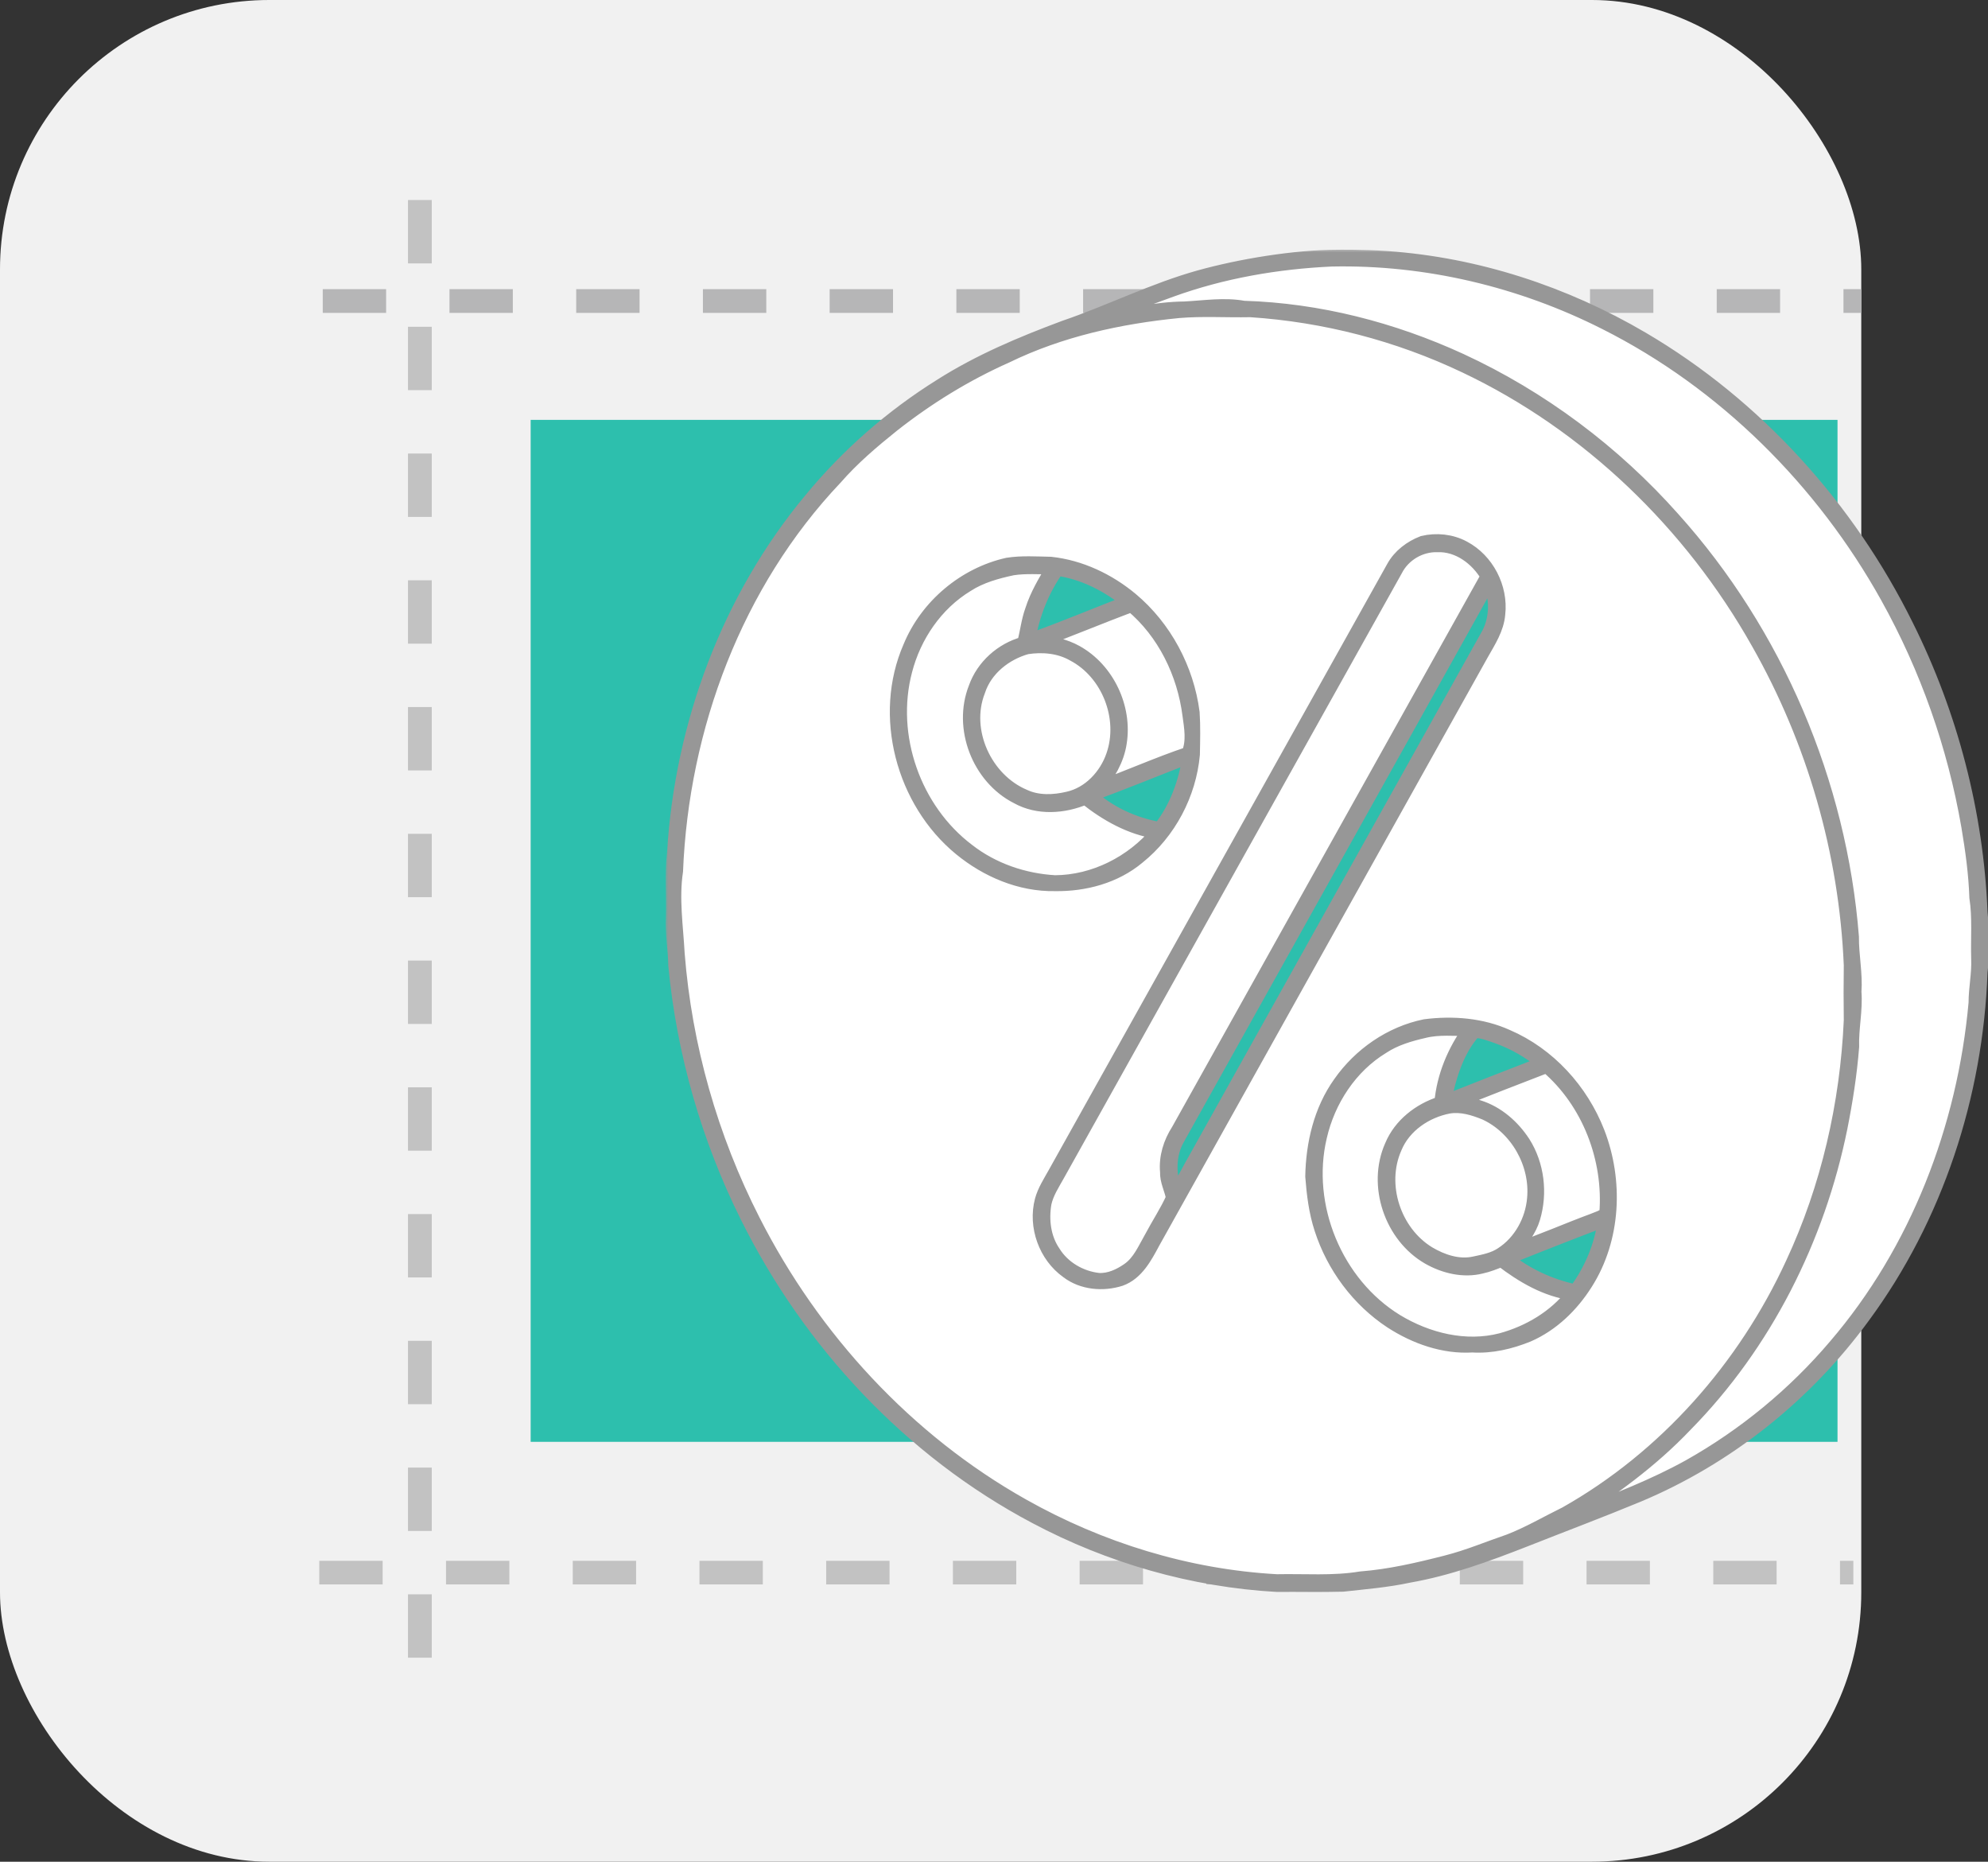 <svg width="251" height="235" viewBox="0 0 251 235" fill="none" xmlns="http://www.w3.org/2000/svg">
<rect x="0" y="0" width="251" height="235" fill="#333333" stroke="none"/>
<rect width="235" height="235" rx="34" fill="#F1F1F1"/>
<rect width="165" height="129" transform="translate(67 53)" fill="#2DBFAD"/>
<g clip-path="url(#clip0_36_94821)">
<path d="M24.75 38L242.75 38" stroke="#B6B6B7" stroke-width="3" stroke-dasharray="8 8"/>
</g>
<g clip-path="url(#clip1_36_94821)">
<path d="M24.312 198.516L242.312 198.516" stroke="#C2C2C2" stroke-width="3" stroke-dasharray="8 8"/>
</g>
<g clip-path="url(#clip2_36_94821)">
<path d="M53.012 9.249L53.012 227.249" stroke="#C2C2C2" stroke-width="3" stroke-dasharray="8 8"/>
</g>
<g clip-path="url(#clip3_36_94821)">
<path d="M147.882 36.659C154.377 34.309 161.254 33.125 168.14 32.811C180.064 32.561 192.007 35.402 202.641 40.776C217.66 48.325 230.072 60.706 238.234 75.354C243.242 84.335 246.71 94.172 248.457 104.304C248.96 107.278 249.376 110.271 249.476 113.287C249.872 115.853 249.628 118.452 249.706 121.035C249.786 122.902 249.373 124.742 249.373 126.606C247.95 142.341 242.013 157.827 231.679 169.876C226.505 175.968 220.241 181.123 213.277 185.045C208.855 187.501 204.125 189.323 199.423 191.154C198.965 191.324 198.49 191.446 198.022 191.565C203.348 188.2 208.514 184.466 212.864 179.877C222.901 169.673 229.573 156.371 232.411 142.386C233.085 139.004 233.624 135.586 233.893 132.146C233.815 129.824 234.364 127.535 234.184 125.208C234.35 122.877 233.845 120.58 233.865 118.253C232.331 98.819 224.296 79.926 211.252 65.422C203.792 57.028 194.612 50.145 184.408 45.437C175.825 41.492 166.478 39.086 157.021 38.801C154.546 38.351 152.047 38.765 149.566 38.889C145.849 38.923 142.226 39.844 138.564 40.338C141.593 38.934 144.748 37.805 147.882 36.659Z" fill="white"/>
<path d="M148.821 39.316C151.825 39.061 154.849 39.269 157.862 39.205C167.231 39.815 176.483 42.218 184.964 46.252C200.538 53.631 213.469 66.151 221.911 81.124C228.963 93.519 233.028 107.601 233.621 121.847C233.588 124.164 233.588 126.48 233.621 128.797C233.147 139.369 230.742 149.889 226.261 159.494C220.233 172.58 210.232 183.924 197.647 191.02C195.278 192.18 192.998 193.528 190.534 194.483C187.907 195.376 185.344 196.466 182.65 197.149C179.079 198.067 175.47 198.908 171.789 199.193C168.288 199.773 164.728 199.468 161.199 199.546C149.958 198.924 138.928 195.523 129.132 190.002C114.539 181.793 102.718 168.962 95.15 154.073C89.809 143.606 86.525 132.084 85.606 120.368C85.418 116.903 84.88 113.425 85.401 109.962C86.139 91.805 92.925 73.633 105.517 60.356C107.673 57.884 110.184 55.751 112.739 53.703C117.141 50.235 121.949 47.275 127.073 44.998C133.859 41.691 141.344 40.051 148.821 39.316ZM179.629 68.471C178.086 69.064 176.68 70.124 175.875 71.589C161.615 97.104 147.364 122.621 133.113 148.139C132.505 149.235 131.803 150.303 131.476 151.526C130.613 154.816 131.959 158.559 134.733 160.537C136.625 161.991 139.255 162.218 141.483 161.505C143.566 160.748 144.654 158.653 145.639 156.817C159.452 132.062 173.292 107.321 187.108 82.567C188.007 80.977 189.061 79.376 189.214 77.506C189.594 74.166 187.799 70.684 184.825 69.106C183.255 68.251 181.352 68.057 179.629 68.471ZM127.198 71.231C121.73 72.463 116.992 76.46 114.85 81.643C111.046 90.337 113.959 101.221 121.242 107.188C124.582 109.926 128.824 111.735 133.19 111.655C136.933 111.713 140.8 110.686 143.71 108.248C147.653 105.091 150.199 100.261 150.657 95.239C150.69 93.472 150.74 91.697 150.624 89.935C149.905 84.422 147.112 79.174 142.837 75.6C139.951 73.203 136.403 71.517 132.652 71.114C130.838 71.081 129.001 70.951 127.198 71.231ZM179.909 129.485C175.553 130.372 171.656 133.086 169.125 136.712C166.692 140.124 165.705 144.357 165.627 148.497C165.799 150.735 166.074 152.991 166.778 155.135C168.31 159.877 171.445 164.113 175.617 166.859C178.649 168.821 182.242 170.111 185.896 169.886C188.307 170.036 190.704 169.467 192.928 168.566C195.991 167.231 198.488 164.809 200.255 162.002C203.834 156.378 204.145 149.051 201.764 142.912C199.692 137.602 195.561 133.039 190.293 130.78C187.055 129.315 183.399 129.041 179.909 129.485Z" fill="white"/>
<path d="M176.245 71.981C177.224 70.055 179.297 68.818 181.458 68.871C184.121 68.766 186.46 70.541 187.764 72.749C174.75 96.059 161.73 119.365 148.708 142.666C147.703 144.222 147.126 146.056 147.296 147.92C147.248 149.072 147.837 150.098 148.042 151.202C147.265 152.928 146.203 154.515 145.32 156.191C144.488 157.619 143.836 159.267 142.427 160.238C141.345 160.993 140.058 161.592 138.712 161.517C136.44 161.267 134.259 160.008 133.053 158.044C131.835 156.265 131.566 153.999 131.918 151.907C132.195 150.603 132.947 149.474 133.585 148.326C147.809 122.88 162.013 97.424 176.245 71.981Z" fill="white"/>
<path d="M127.845 71.792C129.526 71.534 131.235 71.687 132.93 71.665C131.893 73.371 130.861 75.105 130.25 77.019C129.756 78.373 129.623 79.818 129.238 81.203C126.447 81.966 124.077 84.082 123.109 86.818C121.109 91.886 123.536 98.167 128.38 100.634C131.035 102.121 134.298 101.887 137.028 100.736C139.672 102.842 142.718 104.565 146.099 105.067C142.934 108.834 138.14 111.292 133.188 111.314C129.254 111.084 125.356 109.755 122.233 107.322C115.452 102.204 112.173 92.907 114.334 84.676C115.463 80.29 118.202 76.264 122.099 73.895C123.831 72.772 125.847 72.222 127.845 71.792Z" fill="white"/>
<path d="M131.173 80.961C135.088 79.51 138.944 77.901 142.853 76.428C146.956 79.863 149.447 84.992 150.122 90.258C150.341 91.859 150.649 93.554 150.011 95.102C146.135 96.403 142.404 98.09 138.558 99.471C139.954 97.837 141.097 95.931 141.421 93.775C142.137 89.303 139.862 84.476 135.887 82.273C134.441 81.469 132.802 81.125 131.173 80.961Z" fill="white"/>
<path d="M129.653 81.752C131.629 81.45 133.74 81.633 135.501 82.643C139.91 84.957 142.115 90.647 140.492 95.338C139.621 97.896 137.527 100.16 134.83 100.759C133.03 101.186 131.049 101.269 129.334 100.47C124.421 98.403 121.589 92.245 123.558 87.221C124.449 84.471 126.932 82.513 129.653 81.752Z" fill="white"/>
<path d="M179.794 130.205C181.67 129.733 183.62 129.963 185.531 129.938C183.562 132.657 182.219 135.85 181.925 139.213C179.217 140.065 176.759 141.962 175.655 144.628C173.422 149.636 175.611 156.069 180.344 158.785C182.338 159.92 184.76 160.508 187.024 159.939C187.895 159.751 188.725 159.418 189.549 159.082C192.201 161.11 195.186 162.877 198.551 163.318C196.318 166.204 193.022 168.154 189.529 169.105C185.038 170.273 180.216 169.069 176.318 166.706C168.678 162.012 164.636 152.227 166.692 143.507C167.743 138.919 170.52 134.655 174.579 132.191C176.149 131.156 177.977 130.621 179.794 130.205Z" fill="white"/>
<path d="M183.613 139.205C187.469 137.596 191.384 136.128 195.276 134.611C200.567 139.127 203.31 146.304 202.756 153.192C202.301 153.606 201.685 153.767 201.13 154C197.806 155.226 194.569 156.674 191.209 157.795C192.161 156.547 193.171 155.29 193.628 153.758C194.572 150.599 194.155 147.023 192.383 144.226C191.04 142.17 189.081 140.445 186.715 139.701C185.716 139.36 184.654 139.313 183.613 139.205Z" fill="white"/>
<path d="M182.925 139.734C184.484 139.474 186.049 139.956 187.48 140.542C191.495 142.381 194.047 146.911 193.633 151.297C193.398 154.058 191.93 156.749 189.58 158.264C188.573 158.943 187.355 159.171 186.19 159.42C184.184 159.881 182.106 159.182 180.386 158.161C176.047 155.512 174.089 149.55 176.167 144.881C177.307 142.117 180.054 140.275 182.925 139.734Z" fill="white"/>
<mask id="path-6-outside-1_36_94821" maskUnits="userSpaceOnUse" x="83.887" y="31.354" width="168" height="170" fill="black">
<rect fill="white" x="83.887" y="31.354" width="168" height="170"/>
<path d="M168.834 32.36C168.834 32.36 171.962 32.305 175.078 32.521C186.449 33.309 197.56 36.952 207.373 42.719C221.752 51.164 233.373 64.048 240.753 78.965C246.354 90.184 249.602 102.591 250.107 115.125C250.343 117.649 250.415 120.21 250.107 122.732C249.547 138.248 244.512 153.698 235.265 166.232C228.035 176.13 218.117 184.065 206.798 188.798C202.054 190.762 197.247 192.565 192.472 194.454C187.734 196.308 182.92 198.072 177.891 198.954C175.139 199.548 172.328 199.773 169.537 200.083C166.766 200.161 163.989 200.089 161.217 200.114C150.573 199.515 140.1 196.499 130.692 191.497C114.932 183.152 102.201 169.52 94.294 153.593C89.359 143.694 86.26 132.88 85.211 121.869C85.178 119.827 84.798 117.807 84.906 115.763C84.989 113.055 84.74 110.331 85.053 107.637C86.024 91.474 91.947 75.503 102.345 63.024C106.992 57.384 112.563 52.51 118.766 48.64C123.643 45.541 128.997 43.294 134.399 41.282C140.136 39.324 145.585 36.572 151.435 34.938C156.607 33.501 163.454 32.368 168.834 32.36ZM147.887 36.658C144.752 37.803 141.598 38.933 138.568 40.336C142.23 39.843 145.854 38.922 149.571 38.888C152.051 38.763 154.551 38.35 157.026 38.799C166.483 39.085 175.829 41.49 184.413 45.435C194.617 50.143 203.797 57.026 211.257 65.421C224.301 79.925 232.335 98.818 233.87 118.251C233.85 120.579 234.355 122.876 234.189 125.206C234.369 127.534 233.82 129.823 233.897 132.145C233.628 135.585 233.09 139.003 232.416 142.385C229.578 156.37 222.906 169.672 212.868 179.876C208.518 184.464 203.353 188.199 198.026 191.564C198.495 191.444 198.969 191.322 199.427 191.153C204.13 189.322 208.86 187.499 213.282 185.044C220.245 181.121 226.51 175.967 231.683 169.875C242.018 157.826 247.954 142.34 249.378 126.605C249.378 124.74 249.791 122.901 249.711 121.034C249.633 118.451 249.877 115.852 249.48 113.285C249.38 110.27 248.964 107.276 248.462 104.302C246.714 94.171 243.247 84.333 238.239 75.353C230.077 60.705 217.665 48.323 202.645 40.775C192.012 35.401 180.068 32.56 168.145 32.81C161.259 33.123 154.382 34.308 147.887 36.658ZM148.825 39.315C141.348 40.051 133.863 41.69 127.077 44.997C121.953 47.275 117.146 50.235 112.743 53.703C110.188 55.75 107.677 57.883 105.522 60.355C92.929 73.633 86.143 91.804 85.405 109.962C84.884 113.424 85.422 116.903 85.611 120.368C86.529 132.084 89.814 143.605 95.154 154.072C102.722 168.962 114.543 181.793 129.136 190.002C138.932 195.523 149.962 198.924 161.204 199.545C164.732 199.468 168.292 199.773 171.793 199.193C175.474 198.907 179.084 198.066 182.654 197.148C185.348 196.466 187.911 195.375 190.539 194.482C193.002 193.528 195.283 192.18 197.652 191.02C210.236 183.923 220.237 172.579 226.265 159.493C230.746 149.889 233.151 139.369 233.625 128.796C233.592 126.48 233.592 124.163 233.625 121.847C233.032 107.601 228.967 93.519 221.915 81.124C213.473 66.151 200.542 53.631 184.968 46.251C176.487 42.217 167.235 39.815 157.866 39.205C154.853 39.268 151.829 39.06 148.825 39.315Z"/>
<path d="M179.633 68.469C181.356 68.056 183.259 68.25 184.829 69.104C187.803 70.683 189.598 74.165 189.218 77.505C189.065 79.375 188.011 80.975 187.112 82.565C173.296 107.32 159.456 132.06 145.643 156.815C144.658 158.652 143.57 160.746 141.487 161.504C139.259 162.217 136.629 161.989 134.737 160.535C131.963 158.557 130.617 154.815 131.48 151.525C131.807 150.301 132.509 149.233 133.117 148.137C147.368 122.62 161.619 97.102 175.879 71.587C176.684 70.123 178.09 69.063 179.633 68.469ZM176.248 71.978C162.016 97.421 147.812 122.878 133.588 148.323C132.95 149.472 132.198 150.601 131.921 151.905C131.569 153.997 131.838 156.263 133.056 158.041C134.263 160.006 136.443 161.265 138.715 161.515C140.061 161.59 141.348 160.99 142.43 160.236C143.839 159.265 144.491 157.617 145.323 156.188C146.206 154.513 147.268 152.926 148.045 151.2C147.84 150.096 147.252 149.069 147.299 147.918C147.13 146.054 147.707 144.22 148.711 142.664C161.733 119.363 174.753 96.056 187.767 72.747C186.463 70.539 184.124 68.763 181.461 68.868C179.3 68.816 177.227 70.053 176.248 71.978ZM188.022 73.396C174.944 96.872 161.814 120.317 148.719 143.784C147.579 145.812 147.621 148.331 148.42 150.473C149.135 149.461 149.721 148.37 150.306 147.283C162.774 124.975 175.224 102.662 187.692 80.354C188.946 78.276 189.007 75.591 188.022 73.396Z"/>
<path d="M127.203 71.23C129.006 70.95 130.843 71.08 132.657 71.113C136.408 71.516 139.956 73.202 142.841 75.599C147.116 79.172 149.91 84.421 150.629 89.934C150.745 91.695 150.695 93.471 150.662 95.238C150.204 100.26 147.657 105.09 143.715 108.247C140.805 110.685 136.938 111.712 133.195 111.653C128.829 111.734 124.587 109.925 121.247 107.187C113.964 101.219 111.051 90.336 114.855 81.642C116.996 76.459 121.735 72.462 127.203 71.23ZM127.849 71.79C125.852 72.22 123.835 72.769 122.104 73.893C118.206 76.262 115.468 80.288 114.339 84.674C112.177 92.905 115.457 102.202 122.237 107.32C125.361 109.753 129.259 111.082 133.192 111.312C138.144 111.29 142.938 108.832 146.104 105.065C142.722 104.562 139.676 102.84 137.032 100.734C134.302 101.885 131.04 102.118 128.385 100.631C123.541 98.165 121.113 91.884 123.114 86.816C124.082 84.08 126.451 81.963 129.242 81.201C129.628 79.816 129.761 78.371 130.255 77.017C130.865 75.103 131.897 73.369 132.934 71.663C131.239 71.685 129.53 71.532 127.849 71.79ZM133.509 71.854C131.608 74.514 130.424 77.627 129.858 80.837C134.108 79.364 138.236 77.572 142.445 75.99C139.881 73.907 136.807 72.312 133.509 71.854ZM131.178 80.959C132.807 81.123 134.446 81.467 135.892 82.271C139.867 84.474 142.142 89.301 141.426 93.773C141.102 95.929 139.959 97.835 138.563 99.469C142.409 98.087 146.14 96.401 150.016 95.1C150.654 93.551 150.346 91.856 150.126 90.256C149.452 84.99 146.961 79.861 142.858 76.426C138.949 77.899 135.093 79.508 131.178 80.959ZM129.658 81.75C126.937 82.51 124.454 84.469 123.563 87.218C121.593 92.242 124.426 98.401 129.339 100.468C131.053 101.267 133.034 101.183 134.835 100.756C137.531 100.157 139.626 97.893 140.497 95.335C142.12 90.644 139.914 84.954 135.506 82.64C133.745 81.63 131.633 81.447 129.658 81.75ZM137.623 100.373C140.053 102.601 143.171 104.024 146.406 104.59C148.487 101.996 149.61 98.781 150.138 95.529C145.962 97.138 141.834 98.861 137.623 100.373Z"/>
<path d="M179.913 129.485C183.403 129.041 187.06 129.316 190.297 130.78C195.566 133.039 199.697 137.602 201.769 142.912C204.149 149.052 203.839 156.379 200.26 162.002C198.493 164.809 195.996 167.231 192.933 168.566C190.708 169.467 188.311 170.036 185.9 169.886C182.247 170.111 178.654 168.821 175.622 166.86C171.449 164.113 168.314 159.877 166.783 155.136C166.078 152.991 165.804 150.736 165.632 148.497C165.709 144.358 166.697 140.124 169.13 136.712C171.66 133.086 175.558 130.373 179.913 129.485ZM179.8 130.203C177.983 130.62 176.154 131.155 174.584 132.19C170.525 134.653 167.748 138.917 166.697 143.506C164.641 152.225 168.683 162.01 176.324 166.704C180.221 169.068 185.043 170.272 189.535 169.104C193.027 168.152 196.323 166.202 198.556 163.317C195.191 162.876 192.206 161.109 189.554 159.081C188.73 159.416 187.9 159.749 187.029 159.938C184.766 160.507 182.344 159.918 180.349 158.784C175.616 156.068 173.427 149.634 175.66 144.627C176.765 141.961 179.223 140.063 181.93 139.211C182.224 135.849 183.567 132.656 185.537 129.937C183.625 129.962 181.675 129.732 179.8 130.203ZM182.369 139.067C186.505 137.43 190.65 135.81 194.797 134.204C193.102 132.77 191.149 131.654 189.06 130.908C188.122 130.586 187.176 130.195 186.172 130.187C183.967 132.614 183.029 135.921 182.369 139.067ZM183.617 139.203C184.657 139.311 185.72 139.358 186.719 139.7C189.085 140.443 191.044 142.169 192.386 144.225C194.159 147.021 194.575 150.597 193.632 153.757C193.174 155.288 192.165 156.545 191.213 157.793C194.573 156.673 197.81 155.224 201.134 153.998C201.689 153.765 202.304 153.604 202.759 153.191C203.314 146.302 200.571 139.125 195.28 134.609C191.388 136.126 187.473 137.594 183.617 139.203ZM182.929 139.733C180.058 140.274 177.311 142.116 176.171 144.879C174.093 149.548 176.052 155.51 180.391 158.16C182.111 159.181 184.189 159.88 186.194 159.419C187.36 159.169 188.577 158.942 189.584 158.262C191.934 156.748 193.402 154.056 193.638 151.296C194.051 146.91 191.499 142.38 187.484 140.54C186.053 139.955 184.488 139.472 182.929 139.733ZM190.22 158.859C192.725 160.903 195.749 162.288 198.909 162.956C200.842 160.343 202.146 157.258 202.568 154.029C198.434 155.596 194.32 157.208 190.22 158.859Z"/>
</mask>
<path d="M168.834 32.36C168.834 32.36 171.962 32.305 175.078 32.521C186.449 33.309 197.56 36.952 207.373 42.719C221.752 51.164 233.373 64.048 240.753 78.965C246.354 90.184 249.602 102.591 250.107 115.125C250.343 117.649 250.415 120.21 250.107 122.732C249.547 138.248 244.512 153.698 235.265 166.232C228.035 176.13 218.117 184.065 206.798 188.798C202.054 190.762 197.247 192.565 192.472 194.454C187.734 196.308 182.92 198.072 177.891 198.954C175.139 199.548 172.328 199.773 169.537 200.083C166.766 200.161 163.989 200.089 161.217 200.114C150.573 199.515 140.1 196.499 130.692 191.497C114.932 183.152 102.201 169.52 94.294 153.593C89.359 143.694 86.26 132.88 85.211 121.869C85.178 119.827 84.798 117.807 84.906 115.763C84.989 113.055 84.74 110.331 85.053 107.637C86.024 91.474 91.947 75.503 102.345 63.024C106.992 57.384 112.563 52.51 118.766 48.64C123.643 45.541 128.997 43.294 134.399 41.282C140.136 39.324 145.585 36.572 151.435 34.938C156.607 33.501 163.454 32.368 168.834 32.36ZM147.887 36.658C144.752 37.803 141.598 38.933 138.568 40.336C142.23 39.843 145.854 38.922 149.571 38.888C152.051 38.763 154.551 38.35 157.026 38.799C166.483 39.085 175.829 41.49 184.413 45.435C194.617 50.143 203.797 57.026 211.257 65.421C224.301 79.925 232.335 98.818 233.87 118.251C233.85 120.579 234.355 122.876 234.189 125.206C234.369 127.534 233.82 129.823 233.897 132.145C233.628 135.585 233.09 139.003 232.416 142.385C229.578 156.37 222.906 169.672 212.868 179.876C208.518 184.464 203.353 188.199 198.026 191.564C198.495 191.444 198.969 191.322 199.427 191.153C204.13 189.322 208.86 187.499 213.282 185.044C220.245 181.121 226.51 175.967 231.683 169.875C242.018 157.826 247.954 142.34 249.378 126.605C249.378 124.74 249.791 122.901 249.711 121.034C249.633 118.451 249.877 115.852 249.48 113.285C249.38 110.27 248.964 107.276 248.462 104.302C246.714 94.171 243.247 84.333 238.239 75.353C230.077 60.705 217.665 48.323 202.645 40.775C192.012 35.401 180.068 32.56 168.145 32.81C161.259 33.123 154.382 34.308 147.887 36.658ZM148.825 39.315C141.348 40.051 133.863 41.69 127.077 44.997C121.953 47.275 117.146 50.235 112.743 53.703C110.188 55.75 107.677 57.883 105.522 60.355C92.929 73.633 86.143 91.804 85.405 109.962C84.884 113.424 85.422 116.903 85.611 120.368C86.529 132.084 89.814 143.605 95.154 154.072C102.722 168.962 114.543 181.793 129.136 190.002C138.932 195.523 149.962 198.924 161.204 199.545C164.732 199.468 168.292 199.773 171.793 199.193C175.474 198.907 179.084 198.066 182.654 197.148C185.348 196.466 187.911 195.375 190.539 194.482C193.002 193.528 195.283 192.18 197.652 191.02C210.236 183.923 220.237 172.579 226.265 159.493C230.746 149.889 233.151 139.369 233.625 128.796C233.592 126.48 233.592 124.163 233.625 121.847C233.032 107.601 228.967 93.519 221.915 81.124C213.473 66.151 200.542 53.631 184.968 46.251C176.487 42.217 167.235 39.815 157.866 39.205C154.853 39.268 151.829 39.06 148.825 39.315Z" fill="#979797"/>
<path d="M179.633 68.469C181.356 68.056 183.259 68.25 184.829 69.104C187.803 70.683 189.598 74.165 189.218 77.505C189.065 79.375 188.011 80.975 187.112 82.565C173.296 107.32 159.456 132.06 145.643 156.815C144.658 158.652 143.57 160.746 141.487 161.504C139.259 162.217 136.629 161.989 134.737 160.535C131.963 158.557 130.617 154.815 131.48 151.525C131.807 150.301 132.509 149.233 133.117 148.137C147.368 122.62 161.619 97.102 175.879 71.587C176.684 70.123 178.09 69.063 179.633 68.469ZM176.248 71.978C162.016 97.421 147.812 122.878 133.588 148.323C132.95 149.472 132.198 150.601 131.921 151.905C131.569 153.997 131.838 156.263 133.056 158.041C134.263 160.006 136.443 161.265 138.715 161.515C140.061 161.59 141.348 160.99 142.43 160.236C143.839 159.265 144.491 157.617 145.323 156.188C146.206 154.513 147.268 152.926 148.045 151.2C147.84 150.096 147.252 149.069 147.299 147.918C147.13 146.054 147.707 144.22 148.711 142.664C161.733 119.363 174.753 96.056 187.767 72.747C186.463 70.539 184.124 68.763 181.461 68.868C179.3 68.816 177.227 70.053 176.248 71.978ZM188.022 73.396C174.944 96.872 161.814 120.317 148.719 143.784C147.579 145.812 147.621 148.331 148.42 150.473C149.135 149.461 149.721 148.37 150.306 147.283C162.774 124.975 175.224 102.662 187.692 80.354C188.946 78.276 189.007 75.591 188.022 73.396Z" fill="#979797"/>
<path d="M127.203 71.23C129.006 70.95 130.843 71.08 132.657 71.113C136.408 71.516 139.956 73.202 142.841 75.599C147.116 79.172 149.91 84.421 150.629 89.934C150.745 91.695 150.695 93.471 150.662 95.238C150.204 100.26 147.657 105.09 143.715 108.247C140.805 110.685 136.938 111.712 133.195 111.653C128.829 111.734 124.587 109.925 121.247 107.187C113.964 101.219 111.051 90.336 114.855 81.642C116.996 76.459 121.735 72.462 127.203 71.23ZM127.849 71.79C125.852 72.22 123.835 72.769 122.104 73.893C118.206 76.262 115.468 80.288 114.339 84.674C112.177 92.905 115.457 102.202 122.237 107.32C125.361 109.753 129.259 111.082 133.192 111.312C138.144 111.29 142.938 108.832 146.104 105.065C142.722 104.562 139.676 102.84 137.032 100.734C134.302 101.885 131.04 102.118 128.385 100.631C123.541 98.165 121.113 91.884 123.114 86.816C124.082 84.08 126.451 81.963 129.242 81.201C129.628 79.816 129.761 78.371 130.255 77.017C130.865 75.103 131.897 73.369 132.934 71.663C131.239 71.685 129.53 71.532 127.849 71.79ZM133.509 71.854C131.608 74.514 130.424 77.627 129.858 80.837C134.108 79.364 138.236 77.572 142.445 75.99C139.881 73.907 136.807 72.312 133.509 71.854ZM131.178 80.959C132.807 81.123 134.446 81.467 135.892 82.271C139.867 84.474 142.142 89.301 141.426 93.773C141.102 95.929 139.959 97.835 138.563 99.469C142.409 98.087 146.14 96.401 150.016 95.1C150.654 93.551 150.346 91.856 150.126 90.256C149.452 84.99 146.961 79.861 142.858 76.426C138.949 77.899 135.093 79.508 131.178 80.959ZM129.658 81.75C126.937 82.51 124.454 84.469 123.563 87.218C121.593 92.242 124.426 98.401 129.339 100.468C131.053 101.267 133.034 101.183 134.835 100.756C137.531 100.157 139.626 97.893 140.497 95.335C142.12 90.644 139.914 84.954 135.506 82.64C133.745 81.63 131.633 81.447 129.658 81.75ZM137.623 100.373C140.053 102.601 143.171 104.024 146.406 104.59C148.487 101.996 149.61 98.781 150.138 95.529C145.962 97.138 141.834 98.861 137.623 100.373Z" fill="#979797"/>
<path d="M179.913 129.485C183.403 129.041 187.06 129.316 190.297 130.78C195.566 133.039 199.697 137.602 201.769 142.912C204.149 149.052 203.839 156.379 200.26 162.002C198.493 164.809 195.996 167.231 192.933 168.566C190.708 169.467 188.311 170.036 185.9 169.886C182.247 170.111 178.654 168.821 175.622 166.86C171.449 164.113 168.314 159.877 166.783 155.136C166.078 152.991 165.804 150.736 165.632 148.497C165.709 144.358 166.697 140.124 169.13 136.712C171.66 133.086 175.558 130.373 179.913 129.485ZM179.8 130.203C177.983 130.62 176.154 131.155 174.584 132.19C170.525 134.653 167.748 138.917 166.697 143.506C164.641 152.225 168.683 162.01 176.324 166.704C180.221 169.068 185.043 170.272 189.535 169.104C193.027 168.152 196.323 166.202 198.556 163.317C195.191 162.876 192.206 161.109 189.554 159.081C188.73 159.416 187.9 159.749 187.029 159.938C184.766 160.507 182.344 159.918 180.349 158.784C175.616 156.068 173.427 149.634 175.66 144.627C176.765 141.961 179.223 140.063 181.93 139.211C182.224 135.849 183.567 132.656 185.537 129.937C183.625 129.962 181.675 129.732 179.8 130.203ZM182.369 139.067C186.505 137.43 190.65 135.81 194.797 134.204C193.102 132.77 191.149 131.654 189.06 130.908C188.122 130.586 187.176 130.195 186.172 130.187C183.967 132.614 183.029 135.921 182.369 139.067ZM183.617 139.203C184.657 139.311 185.72 139.358 186.719 139.7C189.085 140.443 191.044 142.169 192.386 144.225C194.159 147.021 194.575 150.597 193.632 153.757C193.174 155.288 192.165 156.545 191.213 157.793C194.573 156.673 197.81 155.224 201.134 153.998C201.689 153.765 202.304 153.604 202.759 153.191C203.314 146.302 200.571 139.125 195.28 134.609C191.388 136.126 187.473 137.594 183.617 139.203ZM182.929 139.733C180.058 140.274 177.311 142.116 176.171 144.879C174.093 149.548 176.052 155.51 180.391 158.16C182.111 159.181 184.189 159.88 186.194 159.419C187.36 159.169 188.577 158.942 189.584 158.262C191.934 156.748 193.402 154.056 193.638 151.296C194.051 146.91 191.499 142.38 187.484 140.54C186.053 139.955 184.488 139.472 182.929 139.733ZM190.22 158.859C192.725 160.903 195.749 162.288 198.909 162.956C200.842 160.343 202.146 157.258 202.568 154.029C198.434 155.596 194.32 157.208 190.22 158.859Z" fill="#979797"/>
<path d="M168.834 32.36C168.834 32.36 171.962 32.305 175.078 32.521C186.449 33.309 197.56 36.952 207.373 42.719C221.752 51.164 233.373 64.048 240.753 78.965C246.354 90.184 249.602 102.591 250.107 115.125C250.343 117.649 250.415 120.21 250.107 122.732C249.547 138.248 244.512 153.698 235.265 166.232C228.035 176.13 218.117 184.065 206.798 188.798C202.054 190.762 197.247 192.565 192.472 194.454C187.734 196.308 182.92 198.072 177.891 198.954C175.139 199.548 172.328 199.773 169.537 200.083C166.766 200.161 163.989 200.089 161.217 200.114C150.573 199.515 140.1 196.499 130.692 191.497C114.932 183.152 102.201 169.52 94.294 153.593C89.359 143.694 86.26 132.88 85.211 121.869C85.178 119.827 84.798 117.807 84.906 115.763C84.989 113.055 84.74 110.331 85.053 107.637C86.024 91.474 91.947 75.503 102.345 63.024C106.992 57.384 112.563 52.51 118.766 48.64C123.643 45.541 128.997 43.294 134.399 41.282C140.136 39.324 145.585 36.572 151.435 34.938C156.607 33.501 163.454 32.368 168.834 32.36ZM147.887 36.658C144.752 37.803 141.598 38.933 138.568 40.336C142.23 39.843 145.854 38.922 149.571 38.888C152.051 38.763 154.551 38.35 157.026 38.799C166.483 39.085 175.829 41.49 184.413 45.435C194.617 50.143 203.797 57.026 211.257 65.421C224.301 79.925 232.335 98.818 233.87 118.251C233.85 120.579 234.355 122.876 234.189 125.206C234.369 127.534 233.82 129.823 233.897 132.145C233.628 135.585 233.09 139.003 232.416 142.385C229.578 156.37 222.906 169.672 212.868 179.876C208.518 184.464 203.353 188.199 198.026 191.564C198.495 191.444 198.969 191.322 199.427 191.153C204.13 189.322 208.86 187.499 213.282 185.044C220.245 181.121 226.51 175.967 231.683 169.875C242.018 157.826 247.954 142.34 249.378 126.605C249.378 124.74 249.791 122.901 249.711 121.034C249.633 118.451 249.877 115.852 249.48 113.285C249.38 110.27 248.964 107.276 248.462 104.302C246.714 94.171 243.247 84.333 238.239 75.353C230.077 60.705 217.665 48.323 202.645 40.775C192.012 35.401 180.068 32.56 168.145 32.81C161.259 33.123 154.382 34.308 147.887 36.658ZM148.825 39.315C141.348 40.051 133.863 41.69 127.077 44.997C121.953 47.275 117.146 50.235 112.743 53.703C110.188 55.75 107.677 57.883 105.522 60.355C92.929 73.633 86.143 91.804 85.405 109.962C84.884 113.424 85.422 116.903 85.611 120.368C86.529 132.084 89.814 143.605 95.154 154.072C102.722 168.962 114.543 181.793 129.136 190.002C138.932 195.523 149.962 198.924 161.204 199.545C164.732 199.468 168.292 199.773 171.793 199.193C175.474 198.907 179.084 198.066 182.654 197.148C185.348 196.466 187.911 195.375 190.539 194.482C193.002 193.528 195.283 192.18 197.652 191.02C210.236 183.923 220.237 172.579 226.265 159.493C230.746 149.889 233.151 139.369 233.625 128.796C233.592 126.48 233.592 124.163 233.625 121.847C233.032 107.601 228.967 93.519 221.915 81.124C213.473 66.151 200.542 53.631 184.968 46.251C176.487 42.217 167.235 39.815 157.866 39.205C154.853 39.268 151.829 39.06 148.825 39.315Z" stroke="#979797" stroke-width="1.667" mask="url(#path-6-outside-1_36_94821)"/>
<path d="M179.633 68.469C181.356 68.056 183.259 68.25 184.829 69.104C187.803 70.683 189.598 74.165 189.218 77.505C189.065 79.375 188.011 80.975 187.112 82.565C173.296 107.32 159.456 132.06 145.643 156.815C144.658 158.652 143.57 160.746 141.487 161.504C139.259 162.217 136.629 161.989 134.737 160.535C131.963 158.557 130.617 154.815 131.48 151.525C131.807 150.301 132.509 149.233 133.117 148.137C147.368 122.62 161.619 97.102 175.879 71.587C176.684 70.123 178.09 69.063 179.633 68.469ZM176.248 71.978C162.016 97.421 147.812 122.878 133.588 148.323C132.95 149.472 132.198 150.601 131.921 151.905C131.569 153.997 131.838 156.263 133.056 158.041C134.263 160.006 136.443 161.265 138.715 161.515C140.061 161.59 141.348 160.99 142.43 160.236C143.839 159.265 144.491 157.617 145.323 156.188C146.206 154.513 147.268 152.926 148.045 151.2C147.84 150.096 147.252 149.069 147.299 147.918C147.13 146.054 147.707 144.22 148.711 142.664C161.733 119.363 174.753 96.056 187.767 72.747C186.463 70.539 184.124 68.763 181.461 68.868C179.3 68.816 177.227 70.053 176.248 71.978ZM188.022 73.396C174.944 96.872 161.814 120.317 148.719 143.784C147.579 145.812 147.621 148.331 148.42 150.473C149.135 149.461 149.721 148.37 150.306 147.283C162.774 124.975 175.224 102.662 187.692 80.354C188.946 78.276 189.007 75.591 188.022 73.396Z" stroke="#979797" stroke-width="1.667" mask="url(#path-6-outside-1_36_94821)"/>
<path d="M127.203 71.23C129.006 70.95 130.843 71.08 132.657 71.113C136.408 71.516 139.956 73.202 142.841 75.599C147.116 79.172 149.91 84.421 150.629 89.934C150.745 91.695 150.695 93.471 150.662 95.238C150.204 100.26 147.657 105.09 143.715 108.247C140.805 110.685 136.938 111.712 133.195 111.653C128.829 111.734 124.587 109.925 121.247 107.187C113.964 101.219 111.051 90.336 114.855 81.642C116.996 76.459 121.735 72.462 127.203 71.23ZM127.849 71.79C125.852 72.22 123.835 72.769 122.104 73.893C118.206 76.262 115.468 80.288 114.339 84.674C112.177 92.905 115.457 102.202 122.237 107.32C125.361 109.753 129.259 111.082 133.192 111.312C138.144 111.29 142.938 108.832 146.104 105.065C142.722 104.562 139.676 102.84 137.032 100.734C134.302 101.885 131.04 102.118 128.385 100.631C123.541 98.165 121.113 91.884 123.114 86.816C124.082 84.08 126.451 81.963 129.242 81.201C129.628 79.816 129.761 78.371 130.255 77.017C130.865 75.103 131.897 73.369 132.934 71.663C131.239 71.685 129.53 71.532 127.849 71.79ZM133.509 71.854C131.608 74.514 130.424 77.627 129.858 80.837C134.108 79.364 138.236 77.572 142.445 75.99C139.881 73.907 136.807 72.312 133.509 71.854ZM131.178 80.959C132.807 81.123 134.446 81.467 135.892 82.271C139.867 84.474 142.142 89.301 141.426 93.773C141.102 95.929 139.959 97.835 138.563 99.469C142.409 98.087 146.14 96.401 150.016 95.1C150.654 93.551 150.346 91.856 150.126 90.256C149.452 84.99 146.961 79.861 142.858 76.426C138.949 77.899 135.093 79.508 131.178 80.959ZM129.658 81.75C126.937 82.51 124.454 84.469 123.563 87.218C121.593 92.242 124.426 98.401 129.339 100.468C131.053 101.267 133.034 101.183 134.835 100.756C137.531 100.157 139.626 97.893 140.497 95.335C142.12 90.644 139.914 84.954 135.506 82.64C133.745 81.63 131.633 81.447 129.658 81.75ZM137.623 100.373C140.053 102.601 143.171 104.024 146.406 104.59C148.487 101.996 149.61 98.781 150.138 95.529C145.962 97.138 141.834 98.861 137.623 100.373Z" stroke="#979797" stroke-width="1.667" mask="url(#path-6-outside-1_36_94821)"/>
<path d="M179.913 129.485C183.403 129.041 187.06 129.316 190.297 130.78C195.566 133.039 199.697 137.602 201.769 142.912C204.149 149.052 203.839 156.379 200.26 162.002C198.493 164.809 195.996 167.231 192.933 168.566C190.708 169.467 188.311 170.036 185.9 169.886C182.247 170.111 178.654 168.821 175.622 166.86C171.449 164.113 168.314 159.877 166.783 155.136C166.078 152.991 165.804 150.736 165.632 148.497C165.709 144.358 166.697 140.124 169.13 136.712C171.66 133.086 175.558 130.373 179.913 129.485ZM179.8 130.203C177.983 130.62 176.154 131.155 174.584 132.19C170.525 134.653 167.748 138.917 166.697 143.506C164.641 152.225 168.683 162.01 176.324 166.704C180.221 169.068 185.043 170.272 189.535 169.104C193.027 168.152 196.323 166.202 198.556 163.317C195.191 162.876 192.206 161.109 189.554 159.081C188.73 159.416 187.9 159.749 187.029 159.938C184.766 160.507 182.344 159.918 180.349 158.784C175.616 156.068 173.427 149.634 175.66 144.627C176.765 141.961 179.223 140.063 181.93 139.211C182.224 135.849 183.567 132.656 185.537 129.937C183.625 129.962 181.675 129.732 179.8 130.203ZM182.369 139.067C186.505 137.43 190.65 135.81 194.797 134.204C193.102 132.77 191.149 131.654 189.06 130.908C188.122 130.586 187.176 130.195 186.172 130.187C183.967 132.614 183.029 135.921 182.369 139.067ZM183.617 139.203C184.657 139.311 185.72 139.358 186.719 139.7C189.085 140.443 191.044 142.169 192.386 144.225C194.159 147.021 194.575 150.597 193.632 153.757C193.174 155.288 192.165 156.545 191.213 157.793C194.573 156.673 197.81 155.224 201.134 153.998C201.689 153.765 202.304 153.604 202.759 153.191C203.314 146.302 200.571 139.125 195.28 134.609C191.388 136.126 187.473 137.594 183.617 139.203ZM182.929 139.733C180.058 140.274 177.311 142.116 176.171 144.879C174.093 149.548 176.052 155.51 180.391 158.16C182.111 159.181 184.189 159.88 186.194 159.419C187.36 159.169 188.577 158.942 189.584 158.262C191.934 156.748 193.402 154.056 193.638 151.296C194.051 146.91 191.499 142.38 187.484 140.54C186.053 139.955 184.488 139.472 182.929 139.733ZM190.22 158.859C192.725 160.903 195.749 162.288 198.909 162.956C200.842 160.343 202.146 157.258 202.568 154.029C198.434 155.596 194.32 157.208 190.22 158.859Z" stroke="#979797" stroke-width="1.667" mask="url(#path-6-outside-1_36_94821)"/>
</g>
<defs>
<clipPath id="clip0_36_94821">
<rect width="199" height="4" fill="white" transform="translate(36 36)"/>
</clipPath>
<clipPath id="clip1_36_94821">
<rect width="199" height="4" fill="white" transform="translate(35 196)"/>
</clipPath>
<clipPath id="clip2_36_94821">
<rect width="195" height="4" fill="white" transform="translate(55 20) rotate(90)"/>
</clipPath>
<clipPath id="clip3_36_94821">
<rect width="168" height="173" fill="white" transform="translate(83 31)"/>
</clipPath>
</defs>
</svg>
